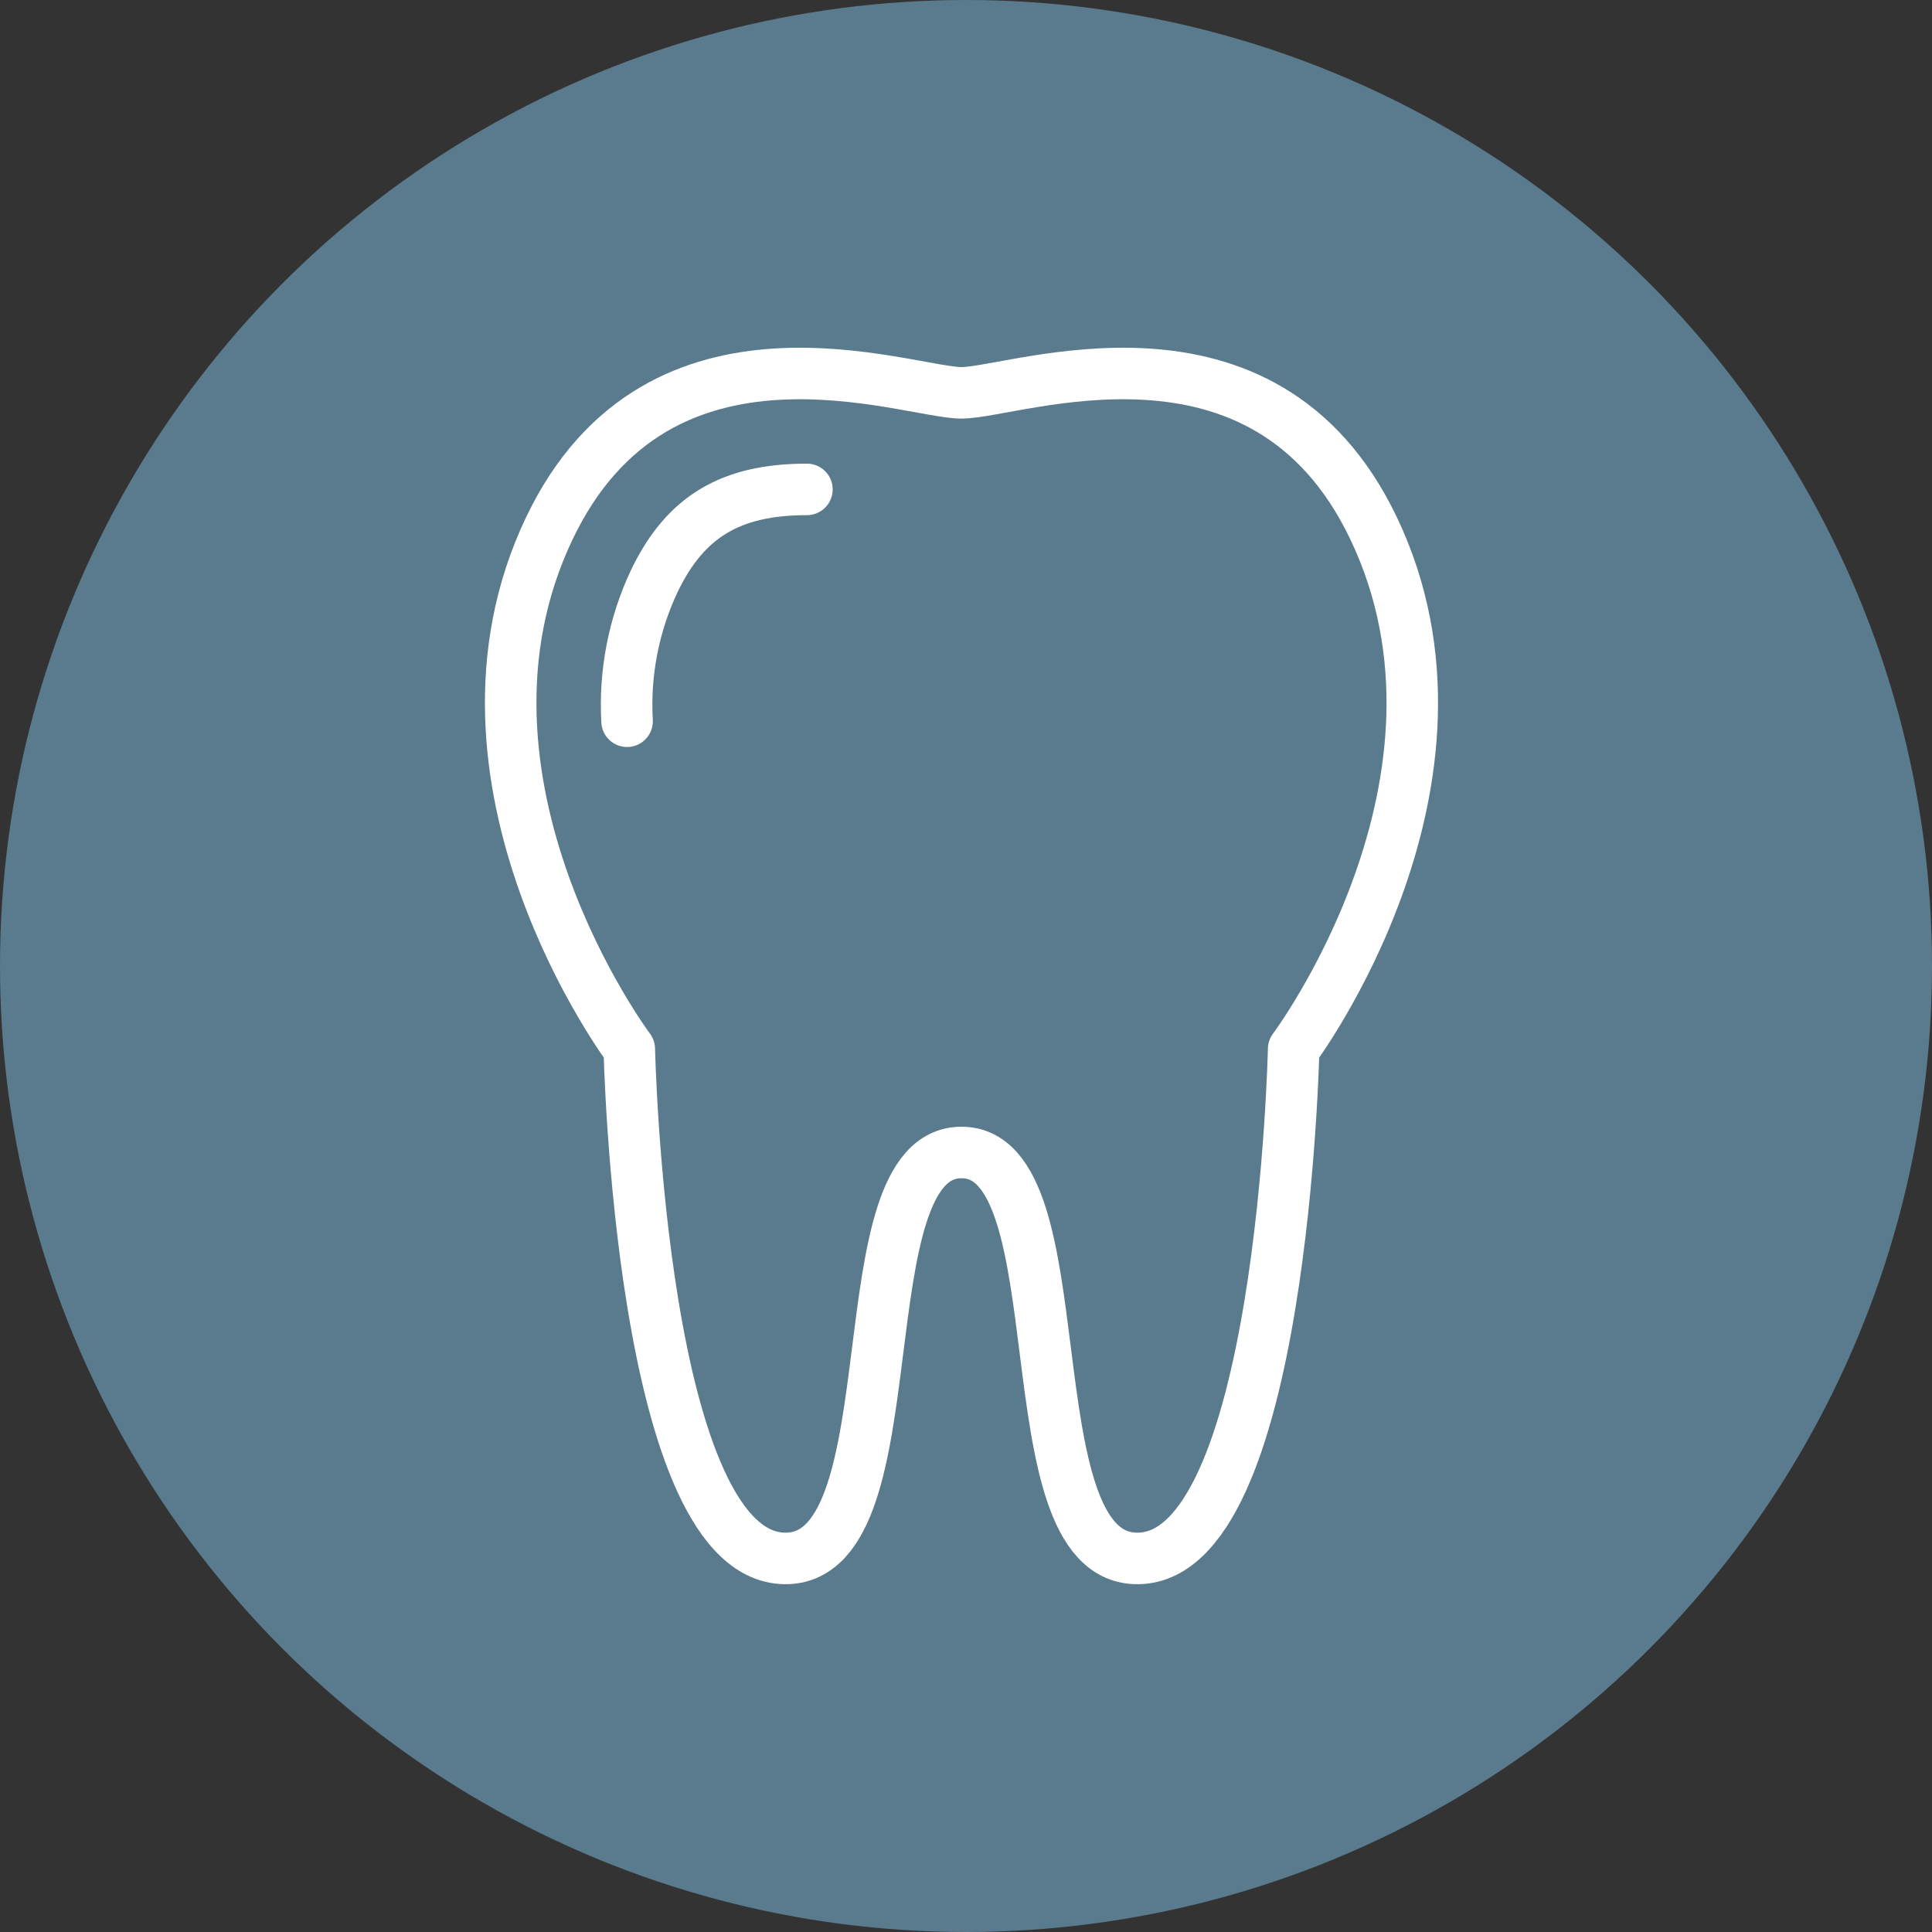 <?xml version="1.0" encoding="UTF-8"?>
<svg width="150px" height="150px" viewBox="0 0 150 150" version="1.1" xmlns="http://www.w3.org/2000/svg" xmlns:xlink="http://www.w3.org/1999/xlink">
    <rect x="0" y="0" width="150" height="150" fill="#333333" stroke="none"/>
    <title>zahnmedizin</title>
    <g id="Icons" stroke="none" stroke-width="1" fill="none" fill-rule="evenodd">
        <g id="zahnmedizin">
            <circle id="Oval" fill="#597B8D" cx="75" cy="75" r="75"></circle>
            <g id="01-Tooth" transform="translate(39, 29)" stroke="#FFFFFF" stroke-linecap="round" stroke-linejoin="round" stroke-width="4">
                <path d="M35.649,60.478 C26.389,60.478 31.967,91.628 22.157,91.994 C10.705,92.378 9.859,52.445 9.859,52.445 C9.859,52.445 -5.749,31.644 3.671,11.976 C12.212,-5.852 31.417,1.499 35.649,1.499 C39.881,1.499 59.086,-5.852 67.626,11.976 C77.047,31.644 61.439,52.445 61.439,52.445 C61.439,52.445 60.592,92.378 49.14,91.994 C39.331,91.662 44.908,60.478 35.649,60.478 Z" id="Path"></path>
                <path d="M9.685,26.997 C9.472,23.232 10.207,19.474 11.822,16.063 C14.221,11.108 17.735,8.997 23.649,8.997" id="Path"></path>
            </g>
        </g>
    </g>
</svg>